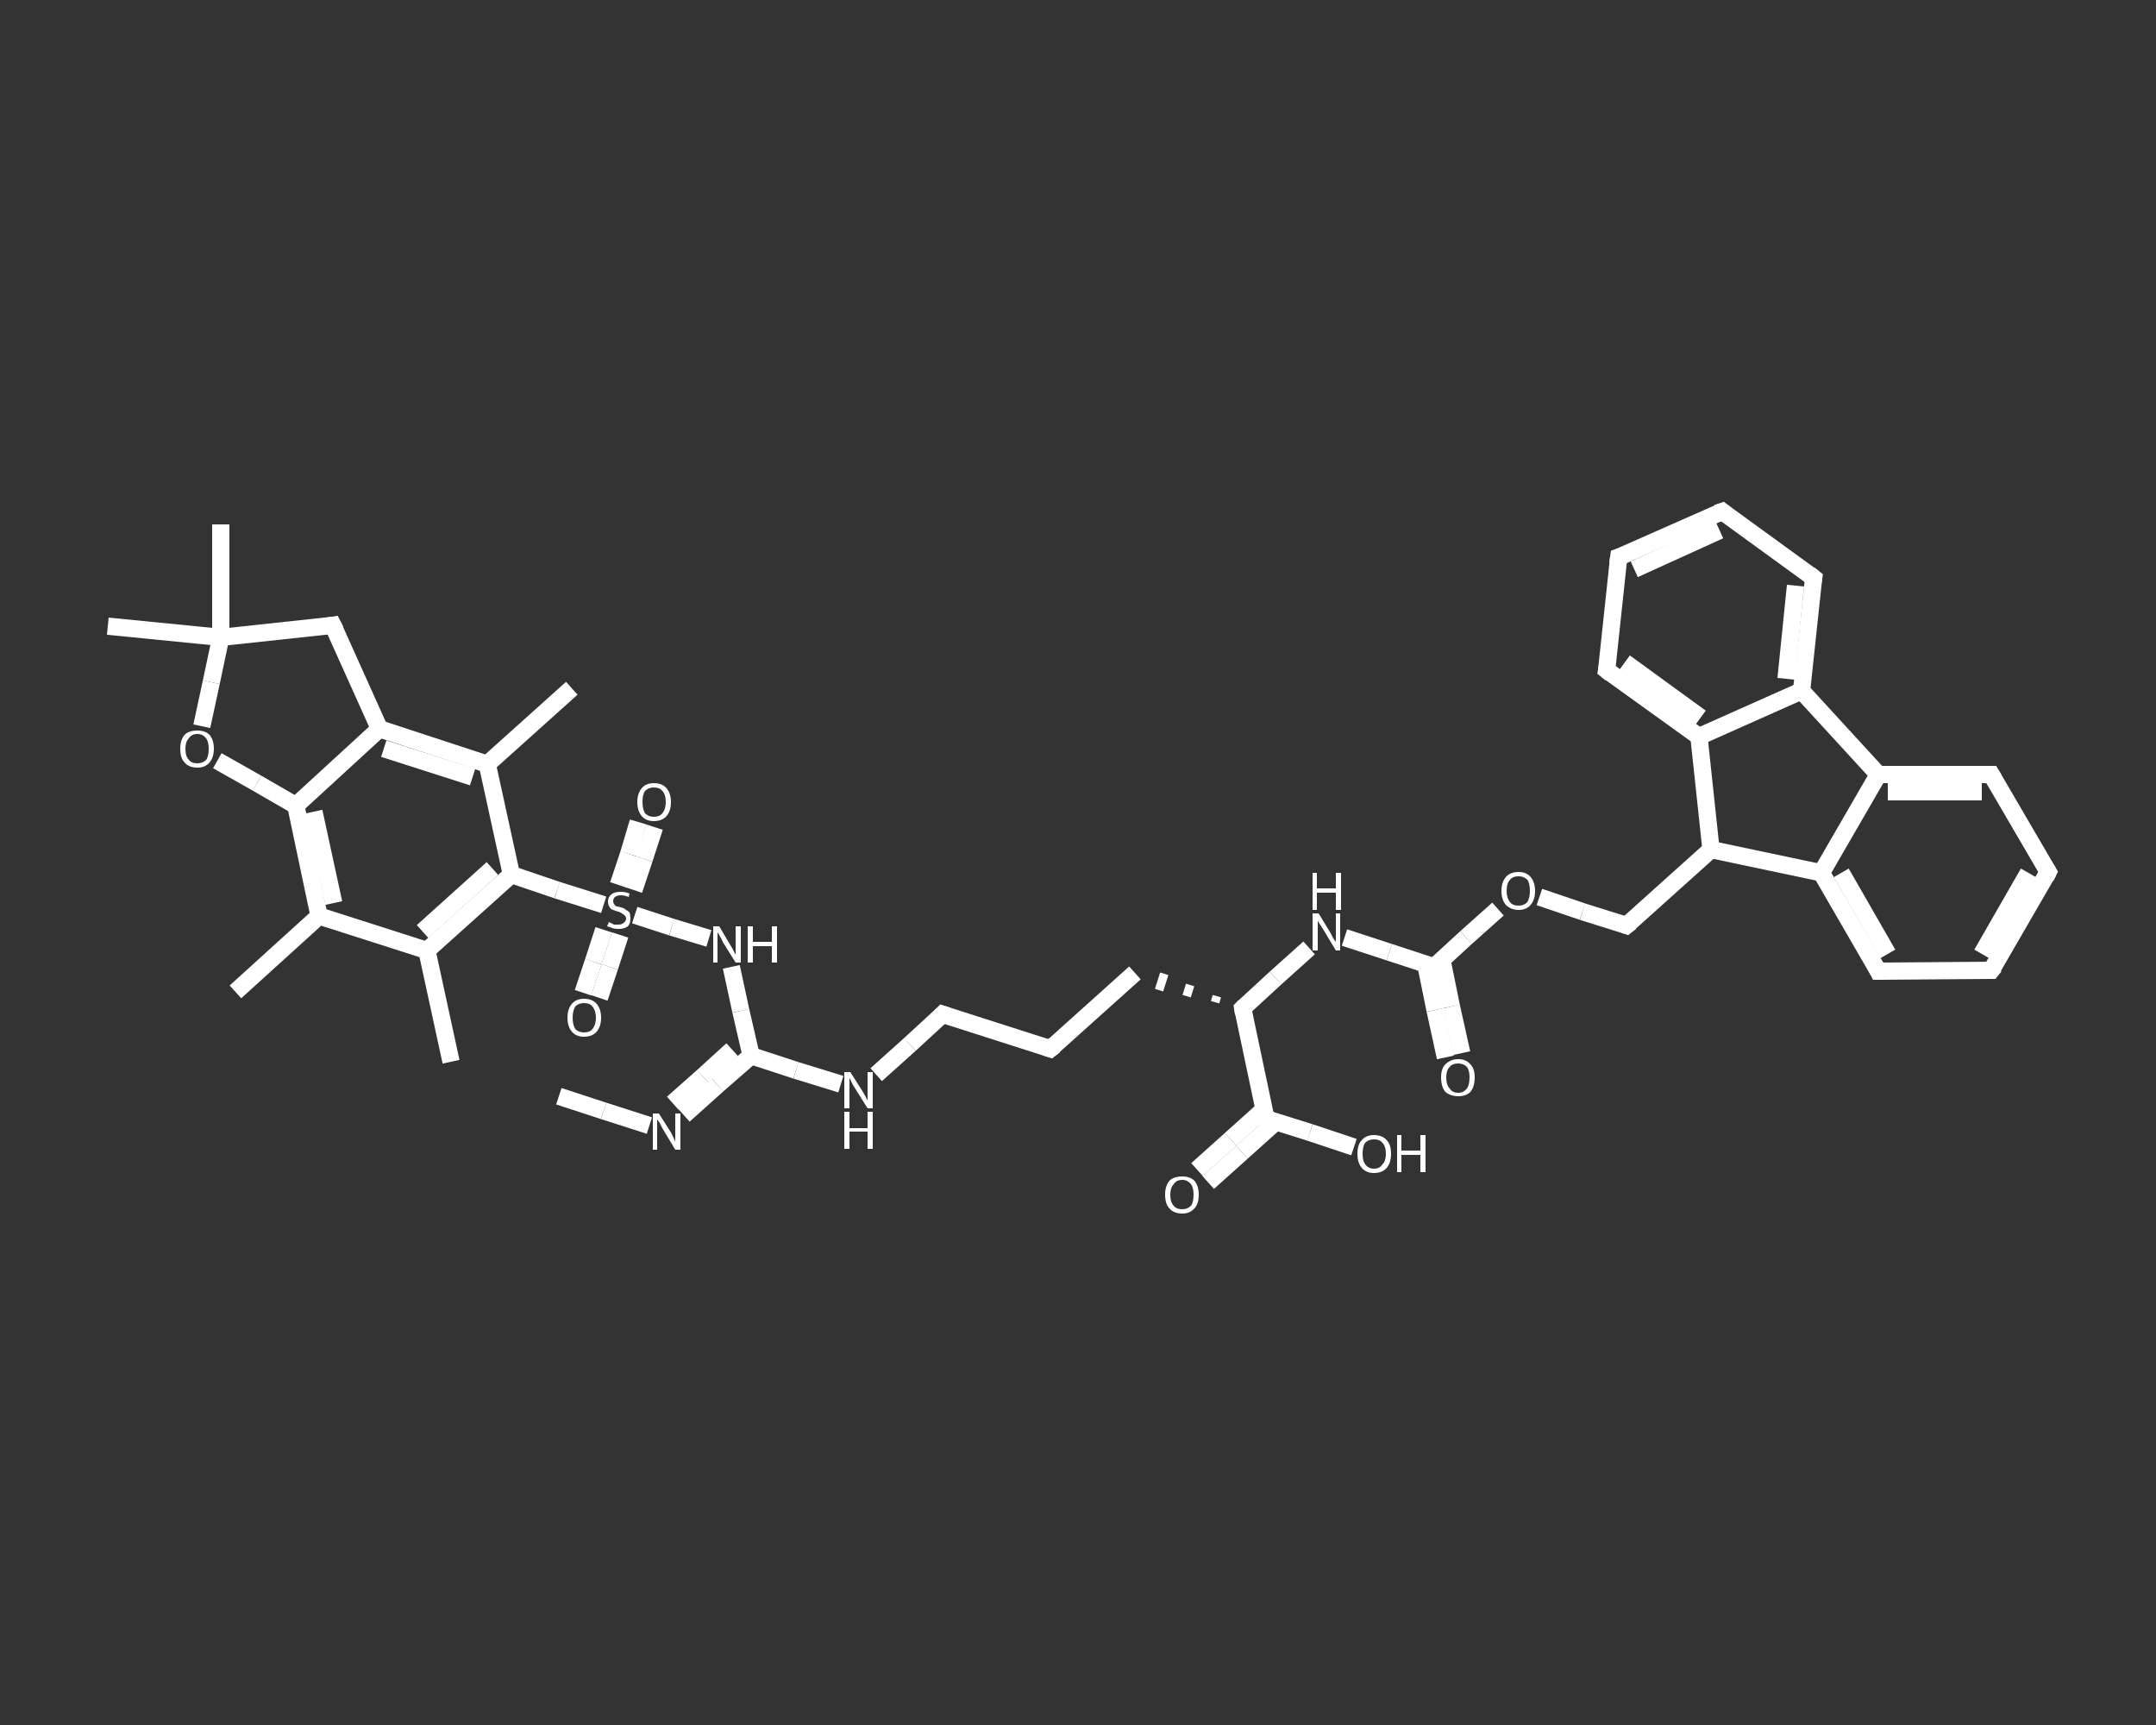 <?xml version='1.0' encoding='iso-8859-1'?>
<svg version='1.1' baseProfile='full'
              xmlns='http://www.w3.org/2000/svg'
                      xmlns:rdkit='http://www.rdkit.org/xml'
                      xmlns:xlink='http://www.w3.org/1999/xlink'
                  xml:space='preserve'
width='250px' height='200px' viewBox='0 0 250 200'>
<rect x="0" y="0" width="250" height="200" fill="#333333" stroke="none"/>
<!-- END OF HEADER -->
<rect style='opacity:1.0;fill:transparent;stroke:none' width='250.0' height='200.0' x='0.0' y='0.0'> </rect>
<path class='bond-0 atom-0 atom-1' d='M 64.8,127.1 L 70.0,128.8' style='fill:none;fill-rule:evenodd;stroke:#FFFFFF;stroke-width:2.0px;stroke-linecap:butt;stroke-linejoin:miter;stroke-opacity:1' />
<path class='bond-0 atom-0 atom-1' d='M 70.0,128.8 L 75.3,130.5' style='fill:none;fill-rule:evenodd;stroke:#FFFFFF;stroke-width:2.0px;stroke-linecap:butt;stroke-linejoin:miter;stroke-opacity:1' />
<path class='bond-1 atom-1 atom-2' d='M 79.3,129.3 L 83.2,125.8' style='fill:none;fill-rule:evenodd;stroke:#FFFFFF;stroke-width:2.0px;stroke-linecap:butt;stroke-linejoin:miter;stroke-opacity:1' />
<path class='bond-1 atom-1 atom-2' d='M 83.2,125.8 L 87.1,122.4' style='fill:none;fill-rule:evenodd;stroke:#FFFFFF;stroke-width:2.0px;stroke-linecap:butt;stroke-linejoin:miter;stroke-opacity:1' />
<path class='bond-1 atom-1 atom-2' d='M 78.0,127.9 L 81.5,124.8' style='fill:none;fill-rule:evenodd;stroke:#FFFFFF;stroke-width:2.0px;stroke-linecap:butt;stroke-linejoin:miter;stroke-opacity:1' />
<path class='bond-1 atom-1 atom-2' d='M 81.5,124.8 L 84.9,121.7' style='fill:none;fill-rule:evenodd;stroke:#FFFFFF;stroke-width:2.0px;stroke-linecap:butt;stroke-linejoin:miter;stroke-opacity:1' />
<path class='bond-2 atom-2 atom-3' d='M 87.1,122.4 L 92.3,124.1' style='fill:none;fill-rule:evenodd;stroke:#FFFFFF;stroke-width:2.0px;stroke-linecap:butt;stroke-linejoin:miter;stroke-opacity:1' />
<path class='bond-2 atom-2 atom-3' d='M 92.3,124.1 L 97.5,125.7' style='fill:none;fill-rule:evenodd;stroke:#FFFFFF;stroke-width:2.0px;stroke-linecap:butt;stroke-linejoin:miter;stroke-opacity:1' />
<path class='bond-3 atom-3 atom-4' d='M 101.6,124.6 L 105.5,121.1' style='fill:none;fill-rule:evenodd;stroke:#FFFFFF;stroke-width:2.0px;stroke-linecap:butt;stroke-linejoin:miter;stroke-opacity:1' />
<path class='bond-3 atom-3 atom-4' d='M 105.5,121.1 L 109.3,117.6' style='fill:none;fill-rule:evenodd;stroke:#FFFFFF;stroke-width:2.0px;stroke-linecap:butt;stroke-linejoin:miter;stroke-opacity:1' />
<path class='bond-4 atom-4 atom-5' d='M 109.3,117.6 L 121.8,121.6' style='fill:none;fill-rule:evenodd;stroke:#FFFFFF;stroke-width:2.0px;stroke-linecap:butt;stroke-linejoin:miter;stroke-opacity:1' />
<path class='bond-5 atom-5 atom-6' d='M 121.8,121.6 L 131.6,112.8' style='fill:none;fill-rule:evenodd;stroke:#FFFFFF;stroke-width:2.0px;stroke-linecap:butt;stroke-linejoin:miter;stroke-opacity:1' />
<path class='bond-6 atom-7 atom-6' d='M 141.1,115.5 L 140.9,116.2' style='fill:none;fill-rule:evenodd;stroke:#FFFFFF;stroke-width:1.0px;stroke-linecap:butt;stroke-linejoin:miter;stroke-opacity:1' />
<path class='bond-6 atom-7 atom-6' d='M 138.0,114.2 L 137.6,115.5' style='fill:none;fill-rule:evenodd;stroke:#FFFFFF;stroke-width:1.0px;stroke-linecap:butt;stroke-linejoin:miter;stroke-opacity:1' />
<path class='bond-6 atom-7 atom-6' d='M 135.0,112.9 L 134.4,114.8' style='fill:none;fill-rule:evenodd;stroke:#FFFFFF;stroke-width:1.0px;stroke-linecap:butt;stroke-linejoin:miter;stroke-opacity:1' />
<path class='bond-7 atom-7 atom-8' d='M 144.1,116.9 L 147.9,113.4' style='fill:none;fill-rule:evenodd;stroke:#FFFFFF;stroke-width:2.0px;stroke-linecap:butt;stroke-linejoin:miter;stroke-opacity:1' />
<path class='bond-7 atom-7 atom-8' d='M 147.9,113.4 L 151.8,109.9' style='fill:none;fill-rule:evenodd;stroke:#FFFFFF;stroke-width:2.0px;stroke-linecap:butt;stroke-linejoin:miter;stroke-opacity:1' />
<path class='bond-8 atom-8 atom-9' d='M 155.9,108.7 L 161.1,110.4' style='fill:none;fill-rule:evenodd;stroke:#FFFFFF;stroke-width:2.0px;stroke-linecap:butt;stroke-linejoin:miter;stroke-opacity:1' />
<path class='bond-8 atom-8 atom-9' d='M 161.1,110.4 L 166.3,112.1' style='fill:none;fill-rule:evenodd;stroke:#FFFFFF;stroke-width:2.0px;stroke-linecap:butt;stroke-linejoin:miter;stroke-opacity:1' />
<path class='bond-9 atom-9 atom-10' d='M 165.3,111.7 L 166.4,117.1' style='fill:none;fill-rule:evenodd;stroke:#FFFFFF;stroke-width:2.0px;stroke-linecap:butt;stroke-linejoin:miter;stroke-opacity:1' />
<path class='bond-9 atom-9 atom-10' d='M 166.4,117.1 L 167.6,122.6' style='fill:none;fill-rule:evenodd;stroke:#FFFFFF;stroke-width:2.0px;stroke-linecap:butt;stroke-linejoin:miter;stroke-opacity:1' />
<path class='bond-9 atom-9 atom-10' d='M 167.2,111.3 L 168.3,116.7' style='fill:none;fill-rule:evenodd;stroke:#FFFFFF;stroke-width:2.0px;stroke-linecap:butt;stroke-linejoin:miter;stroke-opacity:1' />
<path class='bond-9 atom-9 atom-10' d='M 168.3,116.7 L 169.5,122.1' style='fill:none;fill-rule:evenodd;stroke:#FFFFFF;stroke-width:2.0px;stroke-linecap:butt;stroke-linejoin:miter;stroke-opacity:1' />
<path class='bond-10 atom-9 atom-11' d='M 166.3,112.1 L 170.0,108.7' style='fill:none;fill-rule:evenodd;stroke:#FFFFFF;stroke-width:2.0px;stroke-linecap:butt;stroke-linejoin:miter;stroke-opacity:1' />
<path class='bond-10 atom-9 atom-11' d='M 170.0,108.7 L 173.7,105.4' style='fill:none;fill-rule:evenodd;stroke:#FFFFFF;stroke-width:2.0px;stroke-linecap:butt;stroke-linejoin:miter;stroke-opacity:1' />
<path class='bond-11 atom-11 atom-12' d='M 178.5,104.0 L 183.5,105.7' style='fill:none;fill-rule:evenodd;stroke:#FFFFFF;stroke-width:2.0px;stroke-linecap:butt;stroke-linejoin:miter;stroke-opacity:1' />
<path class='bond-11 atom-11 atom-12' d='M 183.5,105.7 L 188.6,107.3' style='fill:none;fill-rule:evenodd;stroke:#FFFFFF;stroke-width:2.0px;stroke-linecap:butt;stroke-linejoin:miter;stroke-opacity:1' />
<path class='bond-12 atom-12 atom-13' d='M 188.6,107.3 L 198.4,98.5' style='fill:none;fill-rule:evenodd;stroke:#FFFFFF;stroke-width:2.0px;stroke-linecap:butt;stroke-linejoin:miter;stroke-opacity:1' />
<path class='bond-13 atom-13 atom-14' d='M 198.4,98.5 L 211.2,101.2' style='fill:none;fill-rule:evenodd;stroke:#FFFFFF;stroke-width:2.0px;stroke-linecap:butt;stroke-linejoin:miter;stroke-opacity:1' />
<path class='bond-14 atom-14 atom-15' d='M 211.2,101.2 L 217.8,112.6' style='fill:none;fill-rule:evenodd;stroke:#FFFFFF;stroke-width:2.0px;stroke-linecap:butt;stroke-linejoin:miter;stroke-opacity:1' />
<path class='bond-14 atom-14 atom-15' d='M 213.5,101.2 L 218.9,110.6' style='fill:none;fill-rule:evenodd;stroke:#FFFFFF;stroke-width:2.0px;stroke-linecap:butt;stroke-linejoin:miter;stroke-opacity:1' />
<path class='bond-15 atom-15 atom-16' d='M 217.8,112.6 L 230.9,112.5' style='fill:none;fill-rule:evenodd;stroke:#FFFFFF;stroke-width:2.0px;stroke-linecap:butt;stroke-linejoin:miter;stroke-opacity:1' />
<path class='bond-16 atom-16 atom-17' d='M 230.9,112.5 L 237.5,101.1' style='fill:none;fill-rule:evenodd;stroke:#FFFFFF;stroke-width:2.0px;stroke-linecap:butt;stroke-linejoin:miter;stroke-opacity:1' />
<path class='bond-16 atom-16 atom-17' d='M 229.8,110.6 L 235.2,101.2' style='fill:none;fill-rule:evenodd;stroke:#FFFFFF;stroke-width:2.0px;stroke-linecap:butt;stroke-linejoin:miter;stroke-opacity:1' />
<path class='bond-17 atom-17 atom-18' d='M 237.5,101.1 L 230.9,89.8' style='fill:none;fill-rule:evenodd;stroke:#FFFFFF;stroke-width:2.0px;stroke-linecap:butt;stroke-linejoin:miter;stroke-opacity:1' />
<path class='bond-18 atom-18 atom-19' d='M 230.9,89.8 L 217.8,89.8' style='fill:none;fill-rule:evenodd;stroke:#FFFFFF;stroke-width:2.0px;stroke-linecap:butt;stroke-linejoin:miter;stroke-opacity:1' />
<path class='bond-18 atom-18 atom-19' d='M 229.8,91.8 L 218.9,91.8' style='fill:none;fill-rule:evenodd;stroke:#FFFFFF;stroke-width:2.0px;stroke-linecap:butt;stroke-linejoin:miter;stroke-opacity:1' />
<path class='bond-19 atom-19 atom-20' d='M 217.8,89.8 L 208.9,80.1' style='fill:none;fill-rule:evenodd;stroke:#FFFFFF;stroke-width:2.0px;stroke-linecap:butt;stroke-linejoin:miter;stroke-opacity:1' />
<path class='bond-20 atom-20 atom-21' d='M 208.9,80.1 L 210.3,67.0' style='fill:none;fill-rule:evenodd;stroke:#FFFFFF;stroke-width:2.0px;stroke-linecap:butt;stroke-linejoin:miter;stroke-opacity:1' />
<path class='bond-20 atom-20 atom-21' d='M 207.1,78.7 L 208.2,67.9' style='fill:none;fill-rule:evenodd;stroke:#FFFFFF;stroke-width:2.0px;stroke-linecap:butt;stroke-linejoin:miter;stroke-opacity:1' />
<path class='bond-21 atom-21 atom-22' d='M 210.3,67.0 L 199.7,59.3' style='fill:none;fill-rule:evenodd;stroke:#FFFFFF;stroke-width:2.0px;stroke-linecap:butt;stroke-linejoin:miter;stroke-opacity:1' />
<path class='bond-22 atom-22 atom-23' d='M 199.7,59.3 L 187.7,64.6' style='fill:none;fill-rule:evenodd;stroke:#FFFFFF;stroke-width:2.0px;stroke-linecap:butt;stroke-linejoin:miter;stroke-opacity:1' />
<path class='bond-22 atom-22 atom-23' d='M 199.4,61.5 L 189.5,66.0' style='fill:none;fill-rule:evenodd;stroke:#FFFFFF;stroke-width:2.0px;stroke-linecap:butt;stroke-linejoin:miter;stroke-opacity:1' />
<path class='bond-23 atom-23 atom-24' d='M 187.7,64.6 L 186.3,77.7' style='fill:none;fill-rule:evenodd;stroke:#FFFFFF;stroke-width:2.0px;stroke-linecap:butt;stroke-linejoin:miter;stroke-opacity:1' />
<path class='bond-24 atom-24 atom-25' d='M 186.3,77.7 L 197.0,85.4' style='fill:none;fill-rule:evenodd;stroke:#FFFFFF;stroke-width:2.0px;stroke-linecap:butt;stroke-linejoin:miter;stroke-opacity:1' />
<path class='bond-24 atom-24 atom-25' d='M 188.4,76.8 L 197.2,83.2' style='fill:none;fill-rule:evenodd;stroke:#FFFFFF;stroke-width:2.0px;stroke-linecap:butt;stroke-linejoin:miter;stroke-opacity:1' />
<path class='bond-25 atom-7 atom-26' d='M 144.1,116.9 L 146.8,129.7' style='fill:none;fill-rule:evenodd;stroke:#FFFFFF;stroke-width:2.0px;stroke-linecap:butt;stroke-linejoin:miter;stroke-opacity:1' />
<path class='bond-26 atom-26 atom-27' d='M 146.6,128.6 L 142.7,132.1' style='fill:none;fill-rule:evenodd;stroke:#FFFFFF;stroke-width:2.0px;stroke-linecap:butt;stroke-linejoin:miter;stroke-opacity:1' />
<path class='bond-26 atom-26 atom-27' d='M 142.7,132.1 L 138.8,135.6' style='fill:none;fill-rule:evenodd;stroke:#FFFFFF;stroke-width:2.0px;stroke-linecap:butt;stroke-linejoin:miter;stroke-opacity:1' />
<path class='bond-26 atom-26 atom-27' d='M 147.9,130.1 L 144.0,133.6' style='fill:none;fill-rule:evenodd;stroke:#FFFFFF;stroke-width:2.0px;stroke-linecap:butt;stroke-linejoin:miter;stroke-opacity:1' />
<path class='bond-26 atom-26 atom-27' d='M 144.0,133.6 L 140.1,137.1' style='fill:none;fill-rule:evenodd;stroke:#FFFFFF;stroke-width:2.0px;stroke-linecap:butt;stroke-linejoin:miter;stroke-opacity:1' />
<path class='bond-27 atom-26 atom-28' d='M 146.8,129.7 L 151.9,131.3' style='fill:none;fill-rule:evenodd;stroke:#FFFFFF;stroke-width:2.0px;stroke-linecap:butt;stroke-linejoin:miter;stroke-opacity:1' />
<path class='bond-27 atom-26 atom-28' d='M 151.9,131.3 L 157.0,133.0' style='fill:none;fill-rule:evenodd;stroke:#FFFFFF;stroke-width:2.0px;stroke-linecap:butt;stroke-linejoin:miter;stroke-opacity:1' />
<path class='bond-28 atom-2 atom-29' d='M 87.1,122.4 L 85.9,117.2' style='fill:none;fill-rule:evenodd;stroke:#FFFFFF;stroke-width:2.0px;stroke-linecap:butt;stroke-linejoin:miter;stroke-opacity:1' />
<path class='bond-28 atom-2 atom-29' d='M 85.9,117.2 L 84.8,112.1' style='fill:none;fill-rule:evenodd;stroke:#FFFFFF;stroke-width:2.0px;stroke-linecap:butt;stroke-linejoin:miter;stroke-opacity:1' />
<path class='bond-29 atom-29 atom-30' d='M 82.2,108.8 L 77.9,107.5' style='fill:none;fill-rule:evenodd;stroke:#FFFFFF;stroke-width:2.0px;stroke-linecap:butt;stroke-linejoin:miter;stroke-opacity:1' />
<path class='bond-29 atom-29 atom-30' d='M 77.9,107.5 L 73.6,106.1' style='fill:none;fill-rule:evenodd;stroke:#FFFFFF;stroke-width:2.0px;stroke-linecap:butt;stroke-linejoin:miter;stroke-opacity:1' />
<path class='bond-30 atom-30 atom-31' d='M 70.0,107.8 L 68.8,111.5' style='fill:none;fill-rule:evenodd;stroke:#FFFFFF;stroke-width:2.0px;stroke-linecap:butt;stroke-linejoin:miter;stroke-opacity:1' />
<path class='bond-30 atom-30 atom-31' d='M 68.8,111.5 L 67.6,115.1' style='fill:none;fill-rule:evenodd;stroke:#FFFFFF;stroke-width:2.0px;stroke-linecap:butt;stroke-linejoin:miter;stroke-opacity:1' />
<path class='bond-30 atom-30 atom-31' d='M 71.9,108.4 L 70.7,112.1' style='fill:none;fill-rule:evenodd;stroke:#FFFFFF;stroke-width:2.0px;stroke-linecap:butt;stroke-linejoin:miter;stroke-opacity:1' />
<path class='bond-30 atom-30 atom-31' d='M 70.7,112.1 L 69.5,115.7' style='fill:none;fill-rule:evenodd;stroke:#FFFFFF;stroke-width:2.0px;stroke-linecap:butt;stroke-linejoin:miter;stroke-opacity:1' />
<path class='bond-31 atom-30 atom-32' d='M 73.5,103.2 L 74.7,99.6' style='fill:none;fill-rule:evenodd;stroke:#FFFFFF;stroke-width:2.0px;stroke-linecap:butt;stroke-linejoin:miter;stroke-opacity:1' />
<path class='bond-31 atom-30 atom-32' d='M 74.7,99.6 L 75.9,95.9' style='fill:none;fill-rule:evenodd;stroke:#FFFFFF;stroke-width:2.0px;stroke-linecap:butt;stroke-linejoin:miter;stroke-opacity:1' />
<path class='bond-31 atom-30 atom-32' d='M 71.7,102.6 L 72.9,99.0' style='fill:none;fill-rule:evenodd;stroke:#FFFFFF;stroke-width:2.0px;stroke-linecap:butt;stroke-linejoin:miter;stroke-opacity:1' />
<path class='bond-31 atom-30 atom-32' d='M 72.9,99.0 L 74.0,95.3' style='fill:none;fill-rule:evenodd;stroke:#FFFFFF;stroke-width:2.0px;stroke-linecap:butt;stroke-linejoin:miter;stroke-opacity:1' />
<path class='bond-32 atom-30 atom-33' d='M 70.0,104.9 L 64.6,103.2' style='fill:none;fill-rule:evenodd;stroke:#FFFFFF;stroke-width:2.0px;stroke-linecap:butt;stroke-linejoin:miter;stroke-opacity:1' />
<path class='bond-32 atom-30 atom-33' d='M 64.6,103.2 L 59.3,101.4' style='fill:none;fill-rule:evenodd;stroke:#FFFFFF;stroke-width:2.0px;stroke-linecap:butt;stroke-linejoin:miter;stroke-opacity:1' />
<path class='bond-33 atom-33 atom-34' d='M 59.3,101.4 L 49.5,110.2' style='fill:none;fill-rule:evenodd;stroke:#FFFFFF;stroke-width:2.0px;stroke-linecap:butt;stroke-linejoin:miter;stroke-opacity:1' />
<path class='bond-33 atom-33 atom-34' d='M 57.1,100.7 L 49.0,108.0' style='fill:none;fill-rule:evenodd;stroke:#FFFFFF;stroke-width:2.0px;stroke-linecap:butt;stroke-linejoin:miter;stroke-opacity:1' />
<path class='bond-34 atom-34 atom-35' d='M 49.5,110.2 L 52.3,123.1' style='fill:none;fill-rule:evenodd;stroke:#FFFFFF;stroke-width:2.0px;stroke-linecap:butt;stroke-linejoin:miter;stroke-opacity:1' />
<path class='bond-35 atom-34 atom-36' d='M 49.5,110.2 L 37.0,106.2' style='fill:none;fill-rule:evenodd;stroke:#FFFFFF;stroke-width:2.0px;stroke-linecap:butt;stroke-linejoin:miter;stroke-opacity:1' />
<path class='bond-36 atom-36 atom-37' d='M 37.0,106.2 L 27.3,115.0' style='fill:none;fill-rule:evenodd;stroke:#FFFFFF;stroke-width:2.0px;stroke-linecap:butt;stroke-linejoin:miter;stroke-opacity:1' />
<path class='bond-37 atom-36 atom-38' d='M 37.0,106.2 L 34.3,93.4' style='fill:none;fill-rule:evenodd;stroke:#FFFFFF;stroke-width:2.0px;stroke-linecap:butt;stroke-linejoin:miter;stroke-opacity:1' />
<path class='bond-37 atom-36 atom-38' d='M 38.7,104.7 L 36.4,94.1' style='fill:none;fill-rule:evenodd;stroke:#FFFFFF;stroke-width:2.0px;stroke-linecap:butt;stroke-linejoin:miter;stroke-opacity:1' />
<path class='bond-38 atom-38 atom-39' d='M 34.3,93.4 L 44.0,84.5' style='fill:none;fill-rule:evenodd;stroke:#FFFFFF;stroke-width:2.0px;stroke-linecap:butt;stroke-linejoin:miter;stroke-opacity:1' />
<path class='bond-39 atom-39 atom-40' d='M 44.0,84.5 L 56.5,88.6' style='fill:none;fill-rule:evenodd;stroke:#FFFFFF;stroke-width:2.0px;stroke-linecap:butt;stroke-linejoin:miter;stroke-opacity:1' />
<path class='bond-39 atom-39 atom-40' d='M 44.5,86.8 L 54.8,90.1' style='fill:none;fill-rule:evenodd;stroke:#FFFFFF;stroke-width:2.0px;stroke-linecap:butt;stroke-linejoin:miter;stroke-opacity:1' />
<path class='bond-40 atom-40 atom-41' d='M 56.5,88.6 L 66.3,79.8' style='fill:none;fill-rule:evenodd;stroke:#FFFFFF;stroke-width:2.0px;stroke-linecap:butt;stroke-linejoin:miter;stroke-opacity:1' />
<path class='bond-41 atom-39 atom-42' d='M 44.0,84.5 L 38.6,72.5' style='fill:none;fill-rule:evenodd;stroke:#FFFFFF;stroke-width:2.0px;stroke-linecap:butt;stroke-linejoin:miter;stroke-opacity:1' />
<path class='bond-42 atom-42 atom-43' d='M 38.6,72.5 L 25.6,73.9' style='fill:none;fill-rule:evenodd;stroke:#FFFFFF;stroke-width:2.0px;stroke-linecap:butt;stroke-linejoin:miter;stroke-opacity:1' />
<path class='bond-43 atom-43 atom-44' d='M 25.6,73.9 L 25.6,60.8' style='fill:none;fill-rule:evenodd;stroke:#FFFFFF;stroke-width:2.0px;stroke-linecap:butt;stroke-linejoin:miter;stroke-opacity:1' />
<path class='bond-44 atom-43 atom-45' d='M 25.6,73.9 L 12.5,72.6' style='fill:none;fill-rule:evenodd;stroke:#FFFFFF;stroke-width:2.0px;stroke-linecap:butt;stroke-linejoin:miter;stroke-opacity:1' />
<path class='bond-45 atom-43 atom-46' d='M 25.6,73.9 L 24.5,79.1' style='fill:none;fill-rule:evenodd;stroke:#FFFFFF;stroke-width:2.0px;stroke-linecap:butt;stroke-linejoin:miter;stroke-opacity:1' />
<path class='bond-45 atom-43 atom-46' d='M 24.5,79.1 L 23.4,84.2' style='fill:none;fill-rule:evenodd;stroke:#FFFFFF;stroke-width:2.0px;stroke-linecap:butt;stroke-linejoin:miter;stroke-opacity:1' />
<path class='bond-46 atom-25 atom-13' d='M 197.0,85.4 L 198.4,98.5' style='fill:none;fill-rule:evenodd;stroke:#FFFFFF;stroke-width:2.0px;stroke-linecap:butt;stroke-linejoin:miter;stroke-opacity:1' />
<path class='bond-47 atom-40 atom-33' d='M 56.5,88.6 L 59.3,101.4' style='fill:none;fill-rule:evenodd;stroke:#FFFFFF;stroke-width:2.0px;stroke-linecap:butt;stroke-linejoin:miter;stroke-opacity:1' />
<path class='bond-48 atom-19 atom-14' d='M 217.8,89.8 L 211.2,101.2' style='fill:none;fill-rule:evenodd;stroke:#FFFFFF;stroke-width:2.0px;stroke-linecap:butt;stroke-linejoin:miter;stroke-opacity:1' />
<path class='bond-49 atom-25 atom-20' d='M 197.0,85.4 L 208.9,80.1' style='fill:none;fill-rule:evenodd;stroke:#FFFFFF;stroke-width:2.0px;stroke-linecap:butt;stroke-linejoin:miter;stroke-opacity:1' />
<path class='bond-50 atom-46 atom-38' d='M 25.2,88.2 L 29.8,90.8' style='fill:none;fill-rule:evenodd;stroke:#FFFFFF;stroke-width:2.0px;stroke-linecap:butt;stroke-linejoin:miter;stroke-opacity:1' />
<path class='bond-50 atom-46 atom-38' d='M 29.8,90.8 L 34.3,93.4' style='fill:none;fill-rule:evenodd;stroke:#FFFFFF;stroke-width:2.0px;stroke-linecap:butt;stroke-linejoin:miter;stroke-opacity:1' />
<path d='M 109.1,117.8 L 109.3,117.6 L 109.9,117.8' style='fill:none;stroke:#FFFFFF;stroke-width:2.0px;stroke-linecap:butt;stroke-linejoin:miter;stroke-opacity:1;' />
<path d='M 121.2,121.4 L 121.8,121.6 L 122.3,121.2' style='fill:none;stroke:#FFFFFF;stroke-width:2.0px;stroke-linecap:butt;stroke-linejoin:miter;stroke-opacity:1;' />
<path d='M 144.3,116.7 L 144.1,116.9 L 144.2,117.5' style='fill:none;stroke:#FFFFFF;stroke-width:2.0px;stroke-linecap:butt;stroke-linejoin:miter;stroke-opacity:1;' />
<path d='M 166.1,112.0 L 166.3,112.1 L 166.5,111.9' style='fill:none;stroke:#FFFFFF;stroke-width:2.0px;stroke-linecap:butt;stroke-linejoin:miter;stroke-opacity:1;' />
<path d='M 188.3,107.2 L 188.6,107.3 L 189.1,106.9' style='fill:none;stroke:#FFFFFF;stroke-width:2.0px;stroke-linecap:butt;stroke-linejoin:miter;stroke-opacity:1;' />
<path d='M 217.5,112.0 L 217.8,112.6 L 218.5,112.6' style='fill:none;stroke:#FFFFFF;stroke-width:2.0px;stroke-linecap:butt;stroke-linejoin:miter;stroke-opacity:1;' />
<path d='M 230.3,112.5 L 230.9,112.5 L 231.3,112.0' style='fill:none;stroke:#FFFFFF;stroke-width:2.0px;stroke-linecap:butt;stroke-linejoin:miter;stroke-opacity:1;' />
<path d='M 237.2,101.7 L 237.5,101.1 L 237.2,100.6' style='fill:none;stroke:#FFFFFF;stroke-width:2.0px;stroke-linecap:butt;stroke-linejoin:miter;stroke-opacity:1;' />
<path d='M 231.2,90.3 L 230.9,89.8 L 230.2,89.8' style='fill:none;stroke:#FFFFFF;stroke-width:2.0px;stroke-linecap:butt;stroke-linejoin:miter;stroke-opacity:1;' />
<path d='M 210.2,67.6 L 210.3,67.0 L 209.8,66.6' style='fill:none;stroke:#FFFFFF;stroke-width:2.0px;stroke-linecap:butt;stroke-linejoin:miter;stroke-opacity:1;' />
<path d='M 200.2,59.7 L 199.7,59.3 L 199.1,59.5' style='fill:none;stroke:#FFFFFF;stroke-width:2.0px;stroke-linecap:butt;stroke-linejoin:miter;stroke-opacity:1;' />
<path d='M 188.3,64.4 L 187.7,64.6 L 187.6,65.3' style='fill:none;stroke:#FFFFFF;stroke-width:2.0px;stroke-linecap:butt;stroke-linejoin:miter;stroke-opacity:1;' />
<path d='M 186.4,77.1 L 186.3,77.7 L 186.8,78.1' style='fill:none;stroke:#FFFFFF;stroke-width:2.0px;stroke-linecap:butt;stroke-linejoin:miter;stroke-opacity:1;' />
<path d='M 146.7,129.1 L 146.8,129.7 L 147.1,129.8' style='fill:none;stroke:#FFFFFF;stroke-width:2.0px;stroke-linecap:butt;stroke-linejoin:miter;stroke-opacity:1;' />
<path d='M 38.9,73.1 L 38.6,72.5 L 38.0,72.6' style='fill:none;stroke:#FFFFFF;stroke-width:2.0px;stroke-linecap:butt;stroke-linejoin:miter;stroke-opacity:1;' />
<path class='atom-1' d='M 76.4 129.1
L 77.8 131.3
Q 77.9 131.5, 78.1 131.9
Q 78.3 132.3, 78.3 132.4
L 78.3 129.1
L 78.9 129.1
L 78.9 133.3
L 78.3 133.3
L 76.8 130.8
Q 76.7 130.6, 76.5 130.2
Q 76.3 129.9, 76.2 129.8
L 76.2 133.3
L 75.7 133.3
L 75.7 129.1
L 76.4 129.1
' fill='#FFFFFF'/>
<path class='atom-3' d='M 98.6 124.3
L 100.0 126.5
Q 100.1 126.7, 100.4 127.2
Q 100.6 127.6, 100.6 127.6
L 100.6 124.3
L 101.2 124.3
L 101.2 128.5
L 100.6 128.5
L 99.1 126.1
Q 98.9 125.8, 98.7 125.4
Q 98.6 125.1, 98.5 125.0
L 98.5 128.5
L 97.9 128.5
L 97.9 124.3
L 98.6 124.3
' fill='#FFFFFF'/>
<path class='atom-3' d='M 97.9 128.9
L 98.5 128.9
L 98.5 130.8
L 100.6 130.8
L 100.6 128.9
L 101.2 128.9
L 101.2 133.2
L 100.6 133.2
L 100.6 131.2
L 98.5 131.2
L 98.5 133.2
L 97.9 133.2
L 97.9 128.9
' fill='#FFFFFF'/>
<path class='atom-8' d='M 152.9 105.9
L 154.3 108.2
Q 154.4 108.4, 154.6 108.8
Q 154.9 109.2, 154.9 109.2
L 154.9 105.9
L 155.4 105.9
L 155.4 110.2
L 154.9 110.2
L 153.4 107.7
Q 153.2 107.4, 153.0 107.1
Q 152.8 106.8, 152.8 106.7
L 152.8 110.2
L 152.2 110.2
L 152.2 105.9
L 152.9 105.9
' fill='#FFFFFF'/>
<path class='atom-8' d='M 152.2 101.2
L 152.7 101.2
L 152.7 103.0
L 154.9 103.0
L 154.9 101.2
L 155.5 101.2
L 155.5 105.5
L 154.9 105.5
L 154.9 103.5
L 152.7 103.5
L 152.7 105.5
L 152.2 105.5
L 152.2 101.2
' fill='#FFFFFF'/>
<path class='atom-10' d='M 167.1 124.9
Q 167.1 123.9, 167.6 123.4
Q 168.2 122.8, 169.1 122.8
Q 170.0 122.8, 170.5 123.4
Q 171.0 123.9, 171.0 124.9
Q 171.0 126.0, 170.5 126.6
Q 170.0 127.1, 169.1 127.1
Q 168.2 127.1, 167.6 126.6
Q 167.1 126.0, 167.1 124.9
M 169.1 126.7
Q 169.7 126.7, 170.1 126.2
Q 170.4 125.8, 170.4 124.9
Q 170.4 124.1, 170.1 123.7
Q 169.7 123.3, 169.1 123.3
Q 168.4 123.3, 168.1 123.7
Q 167.7 124.1, 167.7 124.9
Q 167.7 125.8, 168.1 126.2
Q 168.4 126.7, 169.1 126.7
' fill='#FFFFFF'/>
<path class='atom-11' d='M 174.1 103.3
Q 174.1 102.3, 174.6 101.7
Q 175.1 101.1, 176.1 101.1
Q 177.0 101.1, 177.5 101.7
Q 178.0 102.3, 178.0 103.3
Q 178.0 104.3, 177.5 104.9
Q 177.0 105.5, 176.1 105.5
Q 175.2 105.5, 174.6 104.9
Q 174.1 104.3, 174.1 103.3
M 176.1 105.0
Q 176.7 105.0, 177.1 104.6
Q 177.4 104.1, 177.4 103.3
Q 177.4 102.4, 177.1 102.0
Q 176.7 101.6, 176.1 101.6
Q 175.4 101.6, 175.1 102.0
Q 174.7 102.4, 174.7 103.3
Q 174.7 104.1, 175.1 104.6
Q 175.4 105.0, 176.1 105.0
' fill='#FFFFFF'/>
<path class='atom-27' d='M 135.1 138.5
Q 135.1 137.5, 135.6 136.9
Q 136.1 136.4, 137.1 136.4
Q 138.0 136.4, 138.5 136.9
Q 139.0 137.5, 139.0 138.5
Q 139.0 139.6, 138.5 140.1
Q 138.0 140.7, 137.1 140.7
Q 136.1 140.7, 135.6 140.1
Q 135.1 139.6, 135.1 138.5
M 137.1 140.2
Q 137.7 140.2, 138.1 139.8
Q 138.4 139.4, 138.4 138.5
Q 138.4 137.7, 138.1 137.3
Q 137.7 136.8, 137.1 136.8
Q 136.4 136.8, 136.1 137.3
Q 135.7 137.7, 135.7 138.5
Q 135.7 139.4, 136.1 139.8
Q 136.4 140.2, 137.1 140.2
' fill='#FFFFFF'/>
<path class='atom-28' d='M 157.4 133.8
Q 157.4 132.7, 157.9 132.2
Q 158.4 131.6, 159.3 131.6
Q 160.3 131.6, 160.8 132.2
Q 161.3 132.7, 161.3 133.8
Q 161.3 134.8, 160.8 135.4
Q 160.3 136.0, 159.3 136.0
Q 158.4 136.0, 157.9 135.4
Q 157.4 134.8, 157.4 133.8
M 159.3 135.5
Q 160.0 135.5, 160.3 135.0
Q 160.7 134.6, 160.7 133.8
Q 160.7 132.9, 160.3 132.5
Q 160.0 132.1, 159.3 132.1
Q 158.7 132.1, 158.3 132.5
Q 158.0 132.9, 158.0 133.8
Q 158.0 134.6, 158.3 135.0
Q 158.7 135.5, 159.3 135.5
' fill='#FFFFFF'/>
<path class='atom-28' d='M 162.0 131.6
L 162.5 131.6
L 162.5 133.4
L 164.7 133.4
L 164.7 131.6
L 165.3 131.6
L 165.3 135.9
L 164.7 135.9
L 164.7 133.9
L 162.5 133.9
L 162.5 135.9
L 162.0 135.9
L 162.0 131.6
' fill='#FFFFFF'/>
<path class='atom-29' d='M 83.4 107.4
L 84.7 109.6
Q 84.9 109.9, 85.1 110.3
Q 85.3 110.7, 85.3 110.7
L 85.3 107.4
L 85.9 107.4
L 85.9 111.6
L 85.3 111.6
L 83.8 109.2
Q 83.7 108.9, 83.5 108.6
Q 83.3 108.2, 83.2 108.1
L 83.2 111.6
L 82.7 111.6
L 82.7 107.4
L 83.4 107.4
' fill='#FFFFFF'/>
<path class='atom-29' d='M 86.7 107.4
L 87.3 107.4
L 87.3 109.2
L 89.5 109.2
L 89.5 107.4
L 90.1 107.4
L 90.1 111.6
L 89.5 111.6
L 89.5 109.7
L 87.3 109.7
L 87.3 111.6
L 86.7 111.6
L 86.7 107.4
' fill='#FFFFFF'/>
<path class='atom-30' d='M 70.6 106.9
Q 70.6 106.9, 70.8 107.0
Q 71.0 107.1, 71.2 107.2
Q 71.5 107.2, 71.7 107.2
Q 72.1 107.2, 72.3 107.0
Q 72.6 106.8, 72.6 106.5
Q 72.6 106.3, 72.4 106.1
Q 72.3 106.0, 72.1 105.9
Q 72.0 105.8, 71.7 105.7
Q 71.3 105.6, 71.1 105.5
Q 70.8 105.4, 70.7 105.2
Q 70.5 104.9, 70.5 104.5
Q 70.5 104.0, 70.9 103.7
Q 71.2 103.4, 72.0 103.4
Q 72.5 103.4, 73.0 103.6
L 72.9 104.0
Q 72.4 103.8, 72.0 103.8
Q 71.6 103.8, 71.3 104.0
Q 71.1 104.2, 71.1 104.5
Q 71.1 104.7, 71.2 104.8
Q 71.3 105.0, 71.5 105.1
Q 71.7 105.1, 72.0 105.2
Q 72.4 105.3, 72.6 105.5
Q 72.8 105.6, 73.0 105.8
Q 73.1 106.1, 73.1 106.5
Q 73.1 107.1, 72.8 107.4
Q 72.4 107.7, 71.7 107.7
Q 71.3 107.7, 71.0 107.6
Q 70.8 107.5, 70.4 107.4
L 70.6 106.9
' fill='#FFFFFF'/>
<path class='atom-31' d='M 65.8 118.0
Q 65.8 117.0, 66.3 116.4
Q 66.8 115.8, 67.7 115.8
Q 68.7 115.8, 69.2 116.4
Q 69.7 117.0, 69.7 118.0
Q 69.7 119.0, 69.2 119.6
Q 68.7 120.2, 67.7 120.2
Q 66.8 120.2, 66.3 119.6
Q 65.8 119.0, 65.8 118.0
M 67.7 119.7
Q 68.4 119.7, 68.7 119.3
Q 69.1 118.8, 69.1 118.0
Q 69.1 117.2, 68.7 116.7
Q 68.4 116.3, 67.7 116.3
Q 67.1 116.3, 66.7 116.7
Q 66.4 117.2, 66.4 118.0
Q 66.4 118.8, 66.7 119.3
Q 67.1 119.7, 67.7 119.7
' fill='#FFFFFF'/>
<path class='atom-32' d='M 73.9 93.0
Q 73.9 92.0, 74.4 91.4
Q 74.9 90.8, 75.8 90.8
Q 76.8 90.8, 77.3 91.4
Q 77.8 92.0, 77.8 93.0
Q 77.8 94.0, 77.3 94.6
Q 76.8 95.2, 75.8 95.2
Q 74.9 95.2, 74.4 94.6
Q 73.9 94.0, 73.9 93.0
M 75.8 94.7
Q 76.5 94.7, 76.8 94.3
Q 77.2 93.8, 77.2 93.0
Q 77.2 92.1, 76.8 91.7
Q 76.5 91.3, 75.8 91.3
Q 75.2 91.3, 74.8 91.7
Q 74.5 92.1, 74.5 93.0
Q 74.5 93.8, 74.8 94.3
Q 75.2 94.7, 75.8 94.7
' fill='#FFFFFF'/>
<path class='atom-46' d='M 20.9 86.8
Q 20.9 85.8, 21.4 85.2
Q 21.9 84.7, 22.9 84.7
Q 23.8 84.7, 24.3 85.2
Q 24.8 85.8, 24.8 86.8
Q 24.8 87.8, 24.3 88.4
Q 23.8 89.0, 22.9 89.0
Q 21.9 89.0, 21.4 88.4
Q 20.9 87.9, 20.9 86.8
M 22.9 88.5
Q 23.5 88.5, 23.9 88.1
Q 24.2 87.7, 24.2 86.8
Q 24.2 86.0, 23.9 85.6
Q 23.5 85.1, 22.9 85.1
Q 22.2 85.1, 21.9 85.6
Q 21.5 86.0, 21.5 86.8
Q 21.5 87.7, 21.9 88.1
Q 22.2 88.5, 22.9 88.5
' fill='#FFFFFF'/>
</svg>
